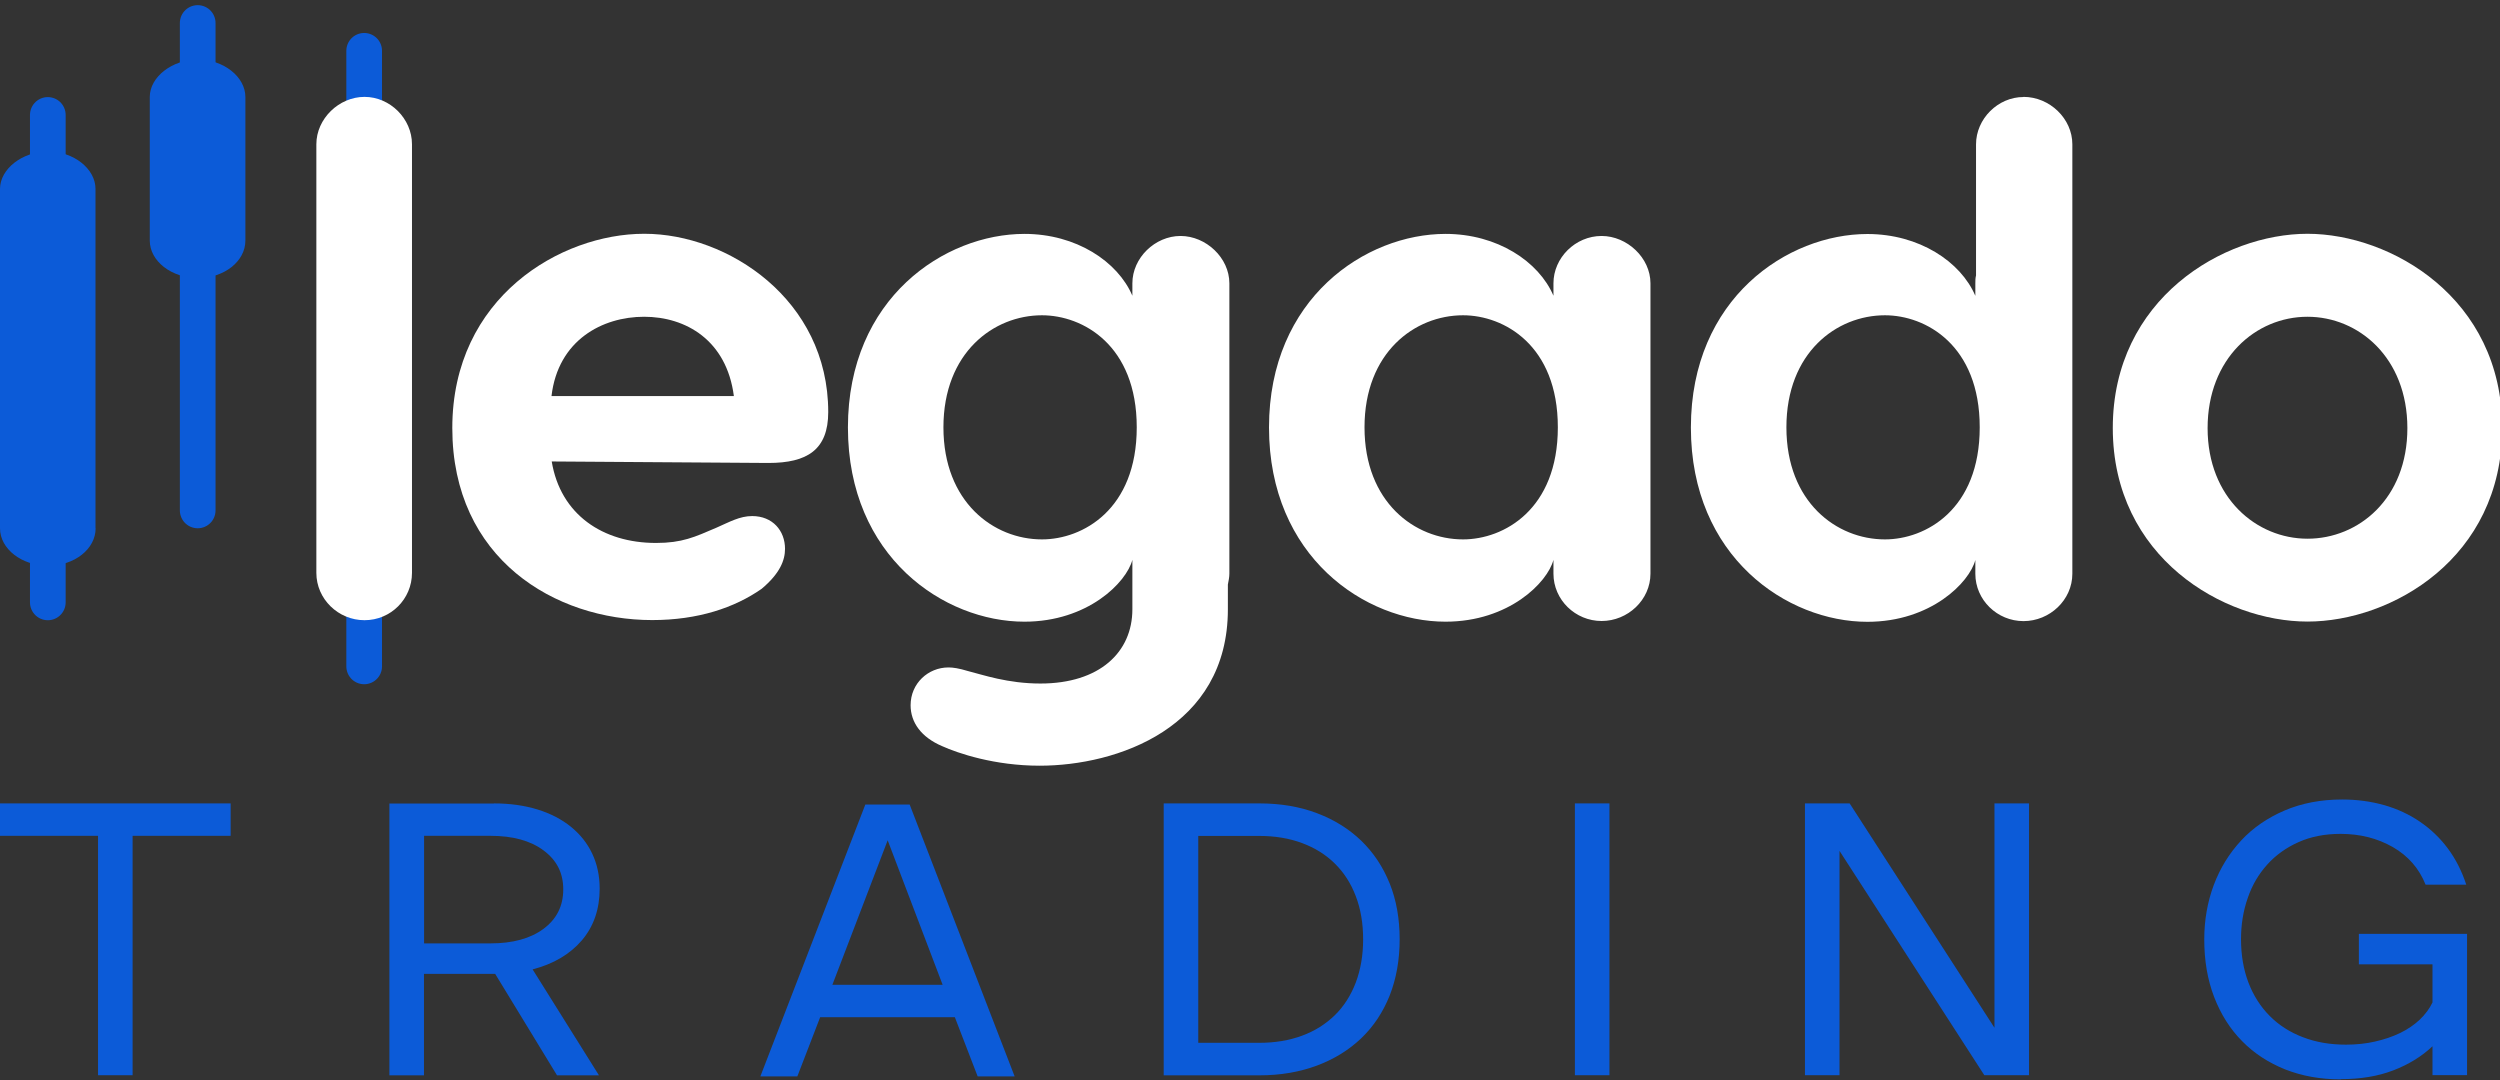 <svg xmlns="http://www.w3.org/2000/svg" width="199" height="86" viewBox="0 0 199 86" fill="none"><rect x="0" y="0" width="199" height="86" fill="#333333" stroke="none"/><g clip-path="url(#clip0_233_1233)"><path d="M7.804 66.531H0V63.951H18.359V66.531H10.555V85.588H7.804V66.531Z" fill="#0C5BD8"></path><path d="M39.323 63.951C40.598 63.951 41.753 64.116 42.79 64.436C43.826 64.756 44.706 65.214 45.44 65.808C46.173 66.403 46.742 67.108 47.136 67.94C47.531 68.773 47.733 69.697 47.733 70.74C47.733 72.377 47.256 73.75 46.311 74.857C45.357 75.964 44.055 76.732 42.395 77.162L47.678 85.597H44.339L39.415 77.519H33.748V85.597H30.996V63.96H39.314L39.323 63.951ZM39.039 75.094C40.809 75.094 42.221 74.71 43.267 73.933C44.312 73.155 44.835 72.112 44.835 70.794C44.835 69.477 44.312 68.471 43.267 67.693C42.221 66.915 40.809 66.531 39.039 66.531H33.757V75.094H39.039Z" fill="#0C5BD8"></path><path d="M68.88 64.043H72.41L80.765 85.68H77.821L76.005 80.968H65.285L63.469 85.68H60.525L68.88 64.043ZM75.033 78.388L70.659 66.888L66.257 78.388H75.033Z" fill="#0C5BD8"></path><path d="M92.631 63.951H100.243C101.93 63.951 103.452 64.207 104.828 64.729C106.194 65.241 107.377 65.982 108.359 66.924C109.34 67.876 110.092 69.01 110.624 70.337C111.156 71.664 111.412 73.146 111.412 74.774C111.412 76.403 111.147 77.894 110.624 79.23C110.092 80.566 109.34 81.7 108.359 82.642C107.377 83.576 106.204 84.308 104.828 84.82C103.452 85.332 101.93 85.597 100.243 85.597H92.631V63.951ZM95.382 83.008H100.243C101.499 83.008 102.627 82.816 103.645 82.441C104.663 82.066 105.525 81.517 106.249 80.813C106.974 80.108 107.524 79.239 107.919 78.214C108.304 77.19 108.505 76.046 108.505 74.774C108.505 73.503 108.313 72.359 107.919 71.334C107.533 70.31 106.974 69.45 106.249 68.736C105.525 68.022 104.654 67.483 103.645 67.108C102.636 66.732 101.499 66.54 100.243 66.54H95.382V83.017V83.008Z" fill="#0C5BD8"></path><path d="M125.361 63.951H128.112V85.588H125.361V63.951Z" fill="#0C5BD8"></path><path d="M143.674 63.951H147.232L158.76 81.81V63.951H161.511V85.588H157.953L146.425 67.73V85.588H143.674V63.951Z" fill="#0C5BD8"></path><path d="M186.336 85.918C184.712 85.918 183.245 85.652 181.915 85.131C180.586 84.6 179.439 83.859 178.486 82.889C177.523 81.92 176.78 80.749 176.248 79.367C175.716 77.986 175.459 76.458 175.459 74.783C175.459 73.237 175.716 71.783 176.22 70.438C176.725 69.093 177.458 67.913 178.403 66.897C179.348 65.882 180.512 65.086 181.869 64.509C183.227 63.933 184.749 63.64 186.436 63.64C187.629 63.64 188.738 63.796 189.784 64.088C190.829 64.39 191.783 64.829 192.636 65.415C193.489 66.001 194.231 66.705 194.855 67.547C195.479 68.388 195.965 69.349 196.313 70.419H193.076C192.562 69.129 191.691 68.132 190.471 67.428C189.252 66.732 187.867 66.376 186.308 66.376C185.052 66.376 183.942 66.595 182.961 67.034C181.98 67.473 181.145 68.068 180.466 68.828C179.788 69.578 179.265 70.465 178.917 71.49C178.559 72.514 178.385 73.603 178.385 74.765C178.385 76.037 178.586 77.19 178.981 78.224C179.375 79.257 179.944 80.136 180.668 80.868C181.393 81.599 182.273 82.167 183.309 82.56C184.346 82.963 185.492 83.155 186.739 83.155C187.555 83.155 188.335 83.072 189.05 82.908C189.774 82.743 190.435 82.523 191.04 82.231C191.645 81.938 192.168 81.581 192.608 81.169C193.048 80.749 193.388 80.291 193.626 79.797V76.76H187.766V74.335H196.377V85.579H193.626V83.283C192.764 84.097 191.719 84.737 190.499 85.204C189.279 85.671 187.895 85.899 186.336 85.899V85.918Z" fill="#0C5BD8"></path><path d="M28.988 4.044V53.045" stroke="#0C5BD8" stroke-width="2.84" stroke-linecap="round" stroke-linejoin="round"></path><path d="M3.806 9.149V47.95" stroke="#0C5BD8" stroke-width="2.84" stroke-linecap="round" stroke-linejoin="round"></path><path d="M15.737 1.83V40.63" stroke="#0C5BD8" stroke-width="2.84" stroke-linecap="round" stroke-linejoin="round"></path><path d="M32.794 45.607V11.482C32.794 9.451 31.051 7.712 29.015 7.712C26.98 7.712 25.182 9.451 25.182 11.482V45.598C25.182 47.684 26.925 49.368 29.015 49.368C31.106 49.368 32.794 47.684 32.794 45.598V45.607Z" fill="white"></path><path d="M51.272 18.609C44.651 18.609 36.003 23.65 36.003 34.071C36.003 44.491 44.193 49.358 51.914 49.358C55.573 49.358 58.48 48.37 60.626 46.87C62.075 45.653 62.488 44.61 62.488 43.686C62.488 42.241 61.497 41.079 59.874 41.079C58.884 41.079 58.077 41.545 57.031 42.003C55.289 42.753 54.298 43.219 52.217 43.219C47.98 43.219 44.614 40.96 43.917 36.733L61.167 36.852C64.249 36.852 65.927 35.809 65.927 32.799C65.927 23.824 57.912 18.609 51.3 18.609H51.272ZM51.272 25.214C54.583 25.214 57.838 27.072 58.416 31.527H43.899C44.422 27.062 47.962 25.214 51.272 25.214Z" fill="white"></path><path d="M97.858 22.552C97.858 20.521 95.997 18.783 93.97 18.783C91.944 18.783 90.137 20.521 90.137 22.552V23.54C88.972 20.814 85.662 18.618 81.544 18.618C75.216 18.618 67.495 23.714 67.495 34.025C67.495 44.336 75.161 49.486 81.544 49.486C86.597 49.486 89.669 46.358 90.137 44.564V48.498C90.137 51.92 87.523 54.409 82.819 54.409C80.205 54.409 78.234 53.713 77.069 53.421C76.317 53.192 75.849 53.128 75.501 53.128C73.878 53.128 72.484 54.4 72.484 56.138C72.484 57.529 73.355 58.69 74.978 59.386C76.253 59.962 79.16 60.95 82.755 60.95C88.908 60.95 97.739 57.94 97.739 48.498V46.531C97.794 46.239 97.858 45.955 97.858 45.662V22.552ZM82.938 42.936C79.105 42.936 75.097 39.981 75.097 34.016C75.097 28.051 79.105 25.096 82.938 25.096C86.194 25.096 90.485 27.474 90.485 34.016C90.485 40.557 86.184 42.936 82.938 42.936Z" fill="white"></path><path d="M127.488 18.783C125.397 18.783 123.655 20.521 123.655 22.552V23.54C122.49 20.814 119.18 18.618 115.062 18.618C108.735 18.618 101.013 23.714 101.013 34.025C101.013 44.336 108.68 49.486 115.062 49.486C120.115 49.486 123.187 46.358 123.655 44.564V45.662C123.655 47.748 125.397 49.432 127.488 49.432C129.579 49.432 131.377 47.748 131.377 45.662V22.552C131.377 20.521 129.515 18.783 127.488 18.783ZM116.456 42.936C112.623 42.936 108.615 39.981 108.615 34.016C108.615 28.051 112.623 25.096 116.456 25.096C119.712 25.096 124.004 27.474 124.004 34.016C124.004 40.557 119.703 42.936 116.456 42.936Z" fill="white"></path><path d="M161.071 7.722C159.035 7.722 157.292 9.46 157.292 11.491V21.921C157.237 22.149 157.237 22.323 157.237 22.561V23.549C156.073 20.823 152.762 18.627 148.645 18.627C142.317 18.627 134.595 23.723 134.595 34.034C134.595 44.345 142.262 49.496 148.645 49.496C153.698 49.496 156.77 46.367 157.237 44.574V45.671C157.237 47.757 158.98 49.441 161.071 49.441C163.162 49.441 164.959 47.757 164.959 45.671V11.482C164.959 9.451 163.162 7.712 161.071 7.712V7.722ZM150.039 42.936C146.205 42.936 142.198 39.981 142.198 34.016C142.198 28.051 146.205 25.096 150.039 25.096C153.294 25.096 157.586 27.474 157.586 34.016C157.586 40.557 153.285 42.936 150.039 42.936Z" fill="white"></path><path d="M183.676 18.609C177 18.609 168.178 23.769 168.178 34.071C168.178 44.372 177 49.477 183.676 49.477C190.352 49.477 199.174 44.436 199.174 34.071C199.174 23.705 190.288 18.609 183.676 18.609ZM183.676 25.214C187.739 25.214 191.627 28.462 191.627 34.08C191.627 39.697 187.739 42.881 183.676 42.881C179.613 42.881 175.725 39.633 175.725 34.08C175.725 28.526 179.558 25.214 183.676 25.214Z" fill="white"></path><path d="M7.602 42.058V15.041C7.602 13.431 5.86 12.059 3.824 12.059C1.788 12.059 0 13.44 0 15.041V42.049C0 43.705 1.742 45.031 3.833 45.031C5.924 45.031 7.612 43.705 7.612 42.049L7.602 42.058Z" fill="#0C5BD8"></path><path d="M19.533 19.149V7.722C19.533 6.112 17.791 4.739 15.755 4.739C13.719 4.739 11.922 6.112 11.922 7.722V19.149C11.922 20.796 13.664 22.131 15.755 22.131C17.846 22.131 19.533 20.805 19.533 19.149Z" fill="#0C5BD8"></path></g><defs><clipPath id="clip0_233_1233"><rect width="199" height="86" fill="white"></rect></clipPath></defs></svg>